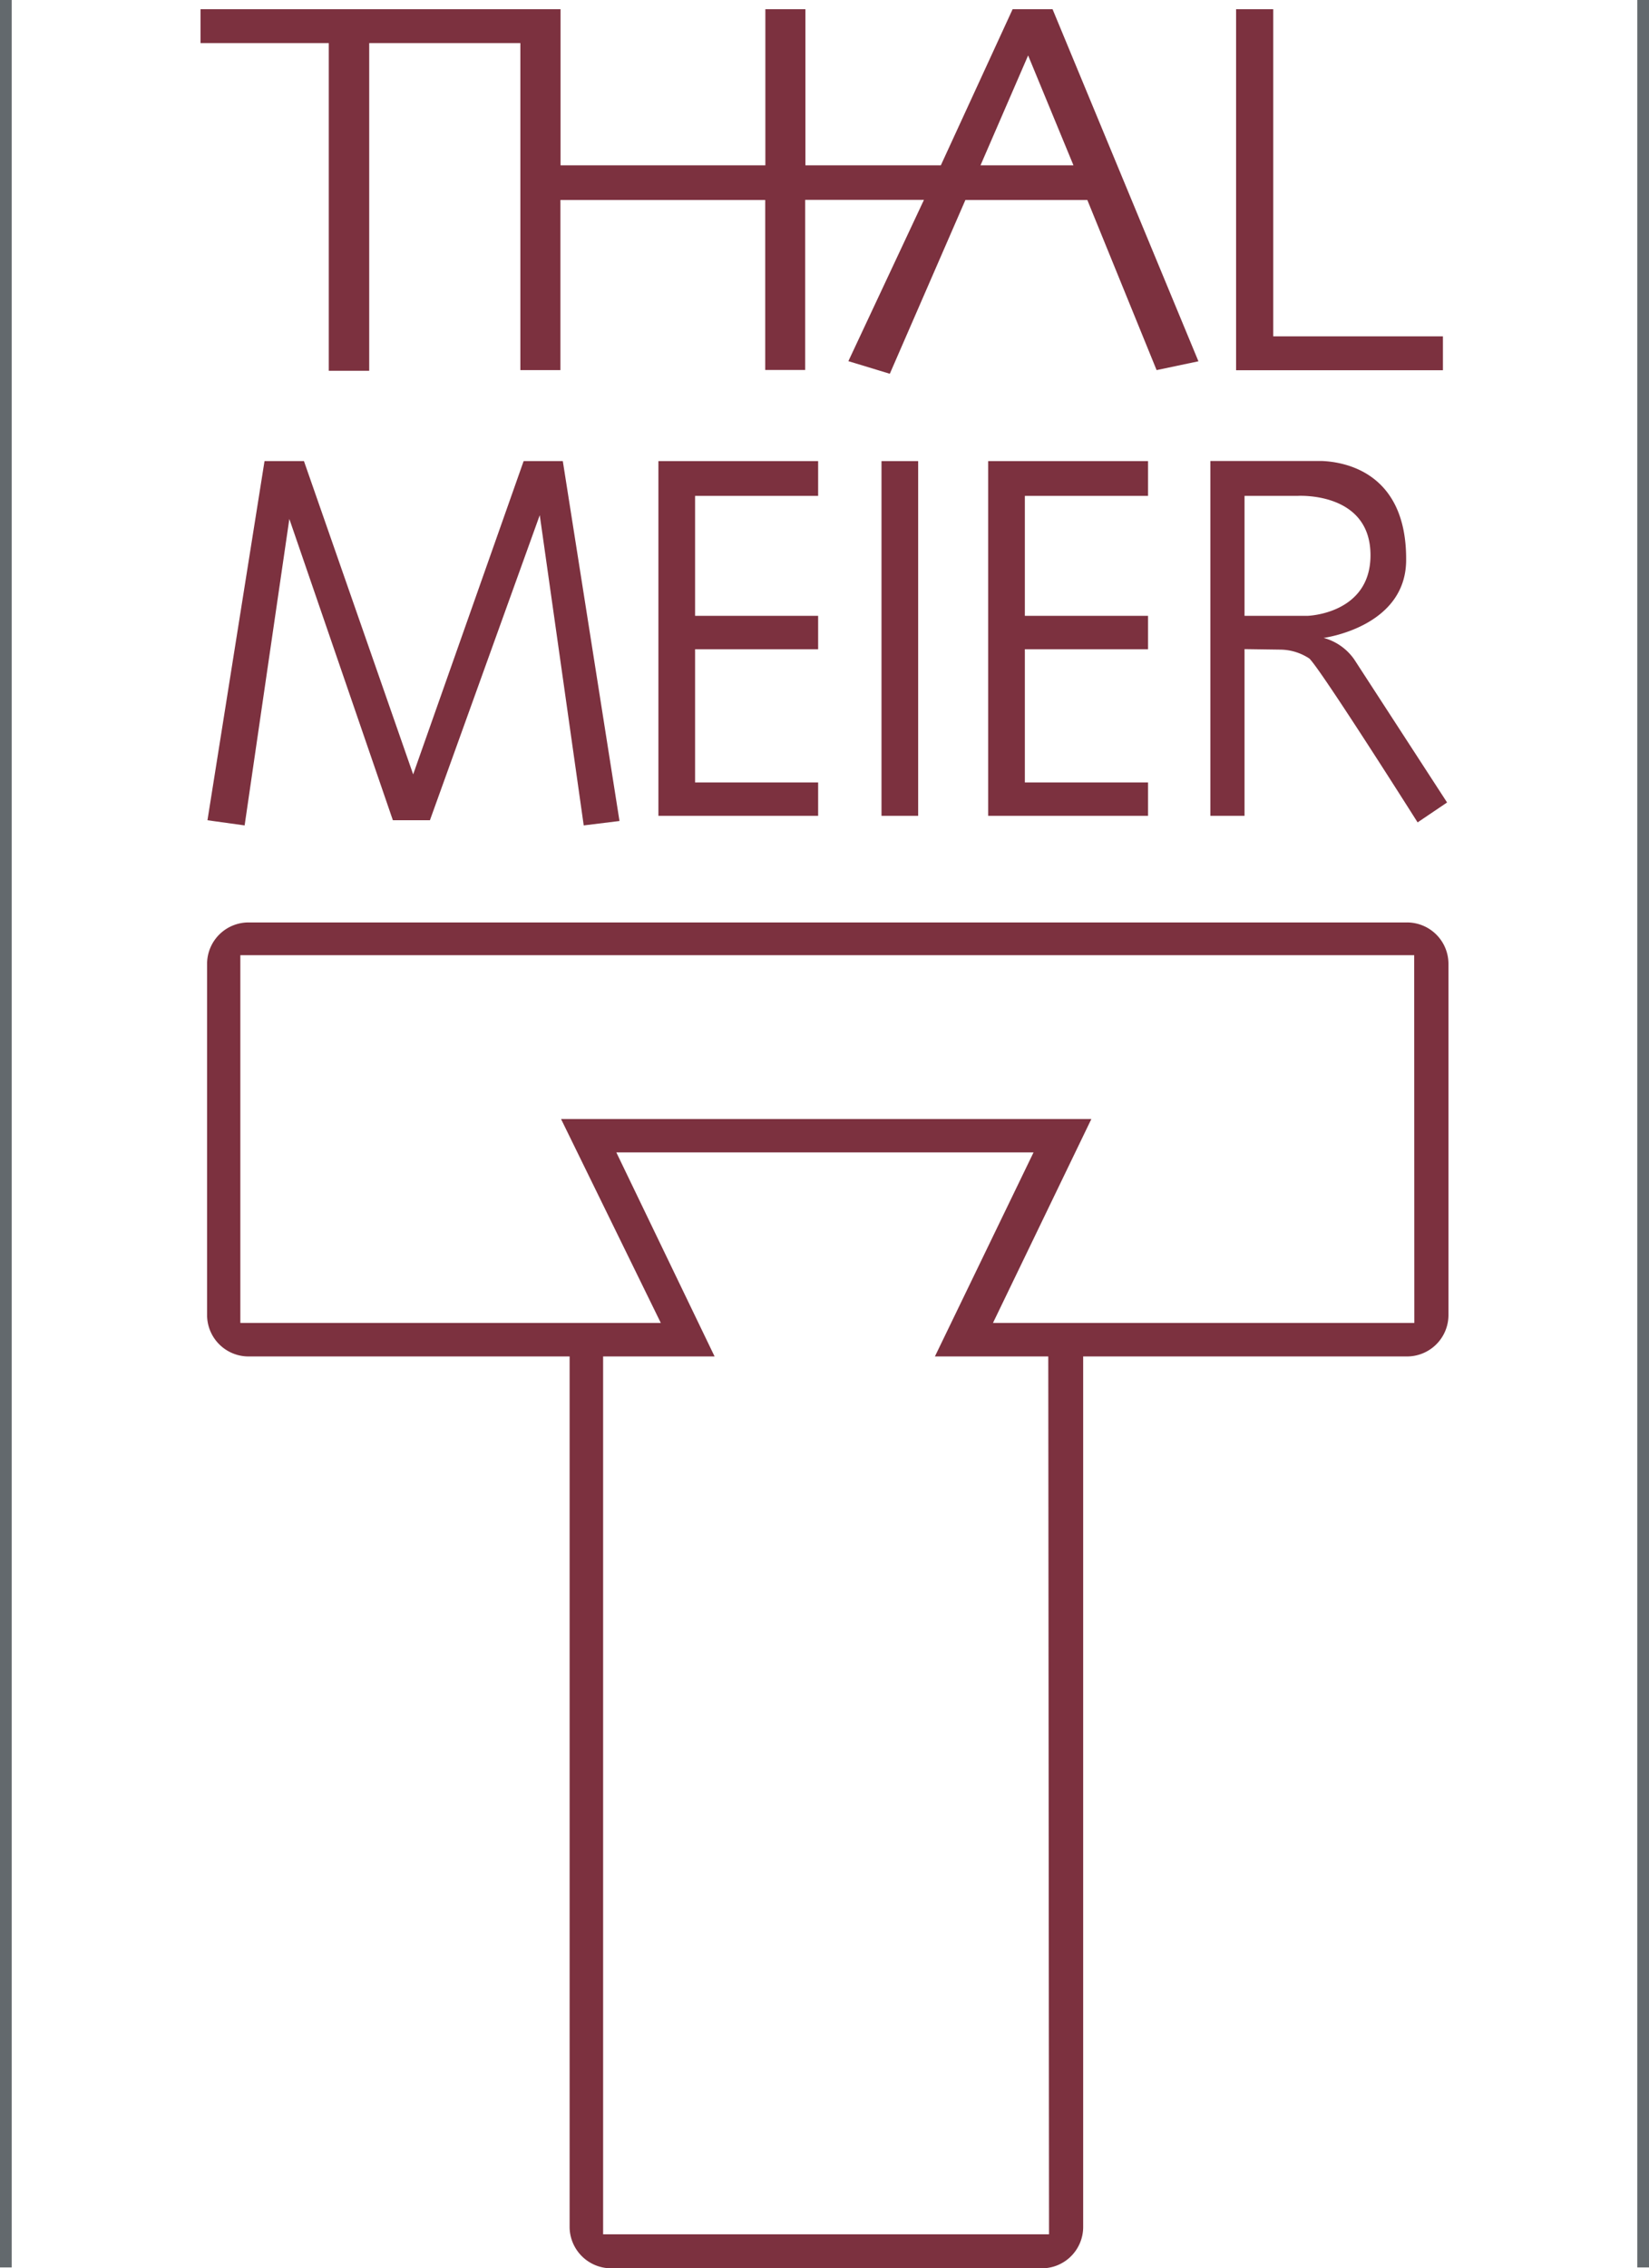 <?xml version="1.0" encoding="UTF-8"?>
<svg xmlns="http://www.w3.org/2000/svg" xmlns:xlink="http://www.w3.org/1999/xlink" id="Ebene_1" data-name="Ebene 1" viewBox="0 0 130.91 180">
  <defs>
    <style>.cls-1{fill:none;}.cls-2{fill:#63696d;}.cls-3{clip-path:url(#clip-path);}.cls-4{fill:#7c313f;}</style>
    <clipPath id="clip-path" transform="translate(-34.78 -3.2)">
      <rect id="SVGID" class="cls-1" x="34.78" y="3.2" width="130.91" height="180"></rect>
    </clipPath>
  </defs>
  <title>thalmeier</title>
  <rect class="cls-2" x="129.98" width="0.93" height="179.93"></rect>
  <rect class="cls-2" width="0.93" height="179.93"></rect>
  <g class="cls-3">
    <path class="cls-4" d="M146.43,76.4H54.54a3.29,3.29,0,0,0-3.32,3.26h0v27.92a3.29,3.29,0,0,0,3.32,3.26H80v69.09a3.3,3.3,0,0,0,3.32,3.27h34.13a3.28,3.28,0,0,0,3.32-3.25h0V110.84h25.68a3.29,3.29,0,0,0,3.32-3.26V79.66a3.29,3.29,0,0,0-3.32-3.26h0M118.06,180.5H82.66V110.84h8.85l-7.8-16.19h33.12L109,110.84h9Zm29-72.32H113.61L121.42,92H79.32l7.92,16.18H53.86V79h93.19Z" transform="translate(-34.78 -3.2)"></path>
    <polygon class="cls-4" points="98.13 0.73 98.13 29.38 114.55 29.38 114.55 26.69 101.08 26.69 101.08 0.73 98.13 0.73"></polygon>
    <path class="cls-4" d="M129.92,31.87l-3.32.7-5.5-13.5h-9.68l-6,13.79-3.29-1,6-12.8H98.7v13.5H95.53V19.07H79.27v13.5H76.09V6.62h-12v26H60.88V6.62H50.7V3.93H79.28V16.32H95.54V3.93h3.18V16.32h10.75l5.7-12.39h3.17ZM116.4,7.6l-3.78,8.72H120Z" transform="translate(-34.78 -3.2)"></path>
    <polygon class="cls-4" points="24.13 36.59 21 36.59 16.47 65.09 19.42 65.5 22.97 41.18 31.19 65.09 34.13 65.09 42.85 40.88 46.34 65.5 49.18 65.15 44.68 36.59 41.57 36.59 32.8 61.45 24.13 36.59"></polygon>
    <polygon class="cls-4" points="52.27 36.59 64.95 36.59 64.95 39.35 55.18 39.35 55.18 48.87 64.95 48.87 64.95 51.52 55.18 51.52 55.18 62.09 64.95 62.09 64.95 64.74 52.27 64.74 52.27 36.59"></polygon>
    <polygon class="cls-4" points="78.45 36.59 91.14 36.59 91.14 39.35 81.36 39.35 81.36 48.87 91.14 48.87 91.14 51.52 81.36 51.52 81.36 62.09 91.14 62.09 91.14 64.74 78.45 64.74 78.45 36.59"></polygon>
    <rect class="cls-4" x="69.98" y="36.59" width="2.91" height="28.15"></rect>
    <path class="cls-4" d="M133.58,54.71V67.94h-2.71V39.78s7.89,0,8.82,0c1.61.06,6.76.74,6.72,7.85,0,5.34-6.55,6.19-6.55,6.19a4.34,4.34,0,0,1,2.43,1.71l7.37,11.35-2.34,1.58s-7.64-12.08-8.59-13a4.24,4.24,0,0,0-2.33-.71Zm0-12.16v9.52h5s5-.14,5-4.81c0-5.08-5.79-4.71-5.79-4.71Z" transform="translate(-34.78 -3.2)"></path>
  </g>
</svg>
